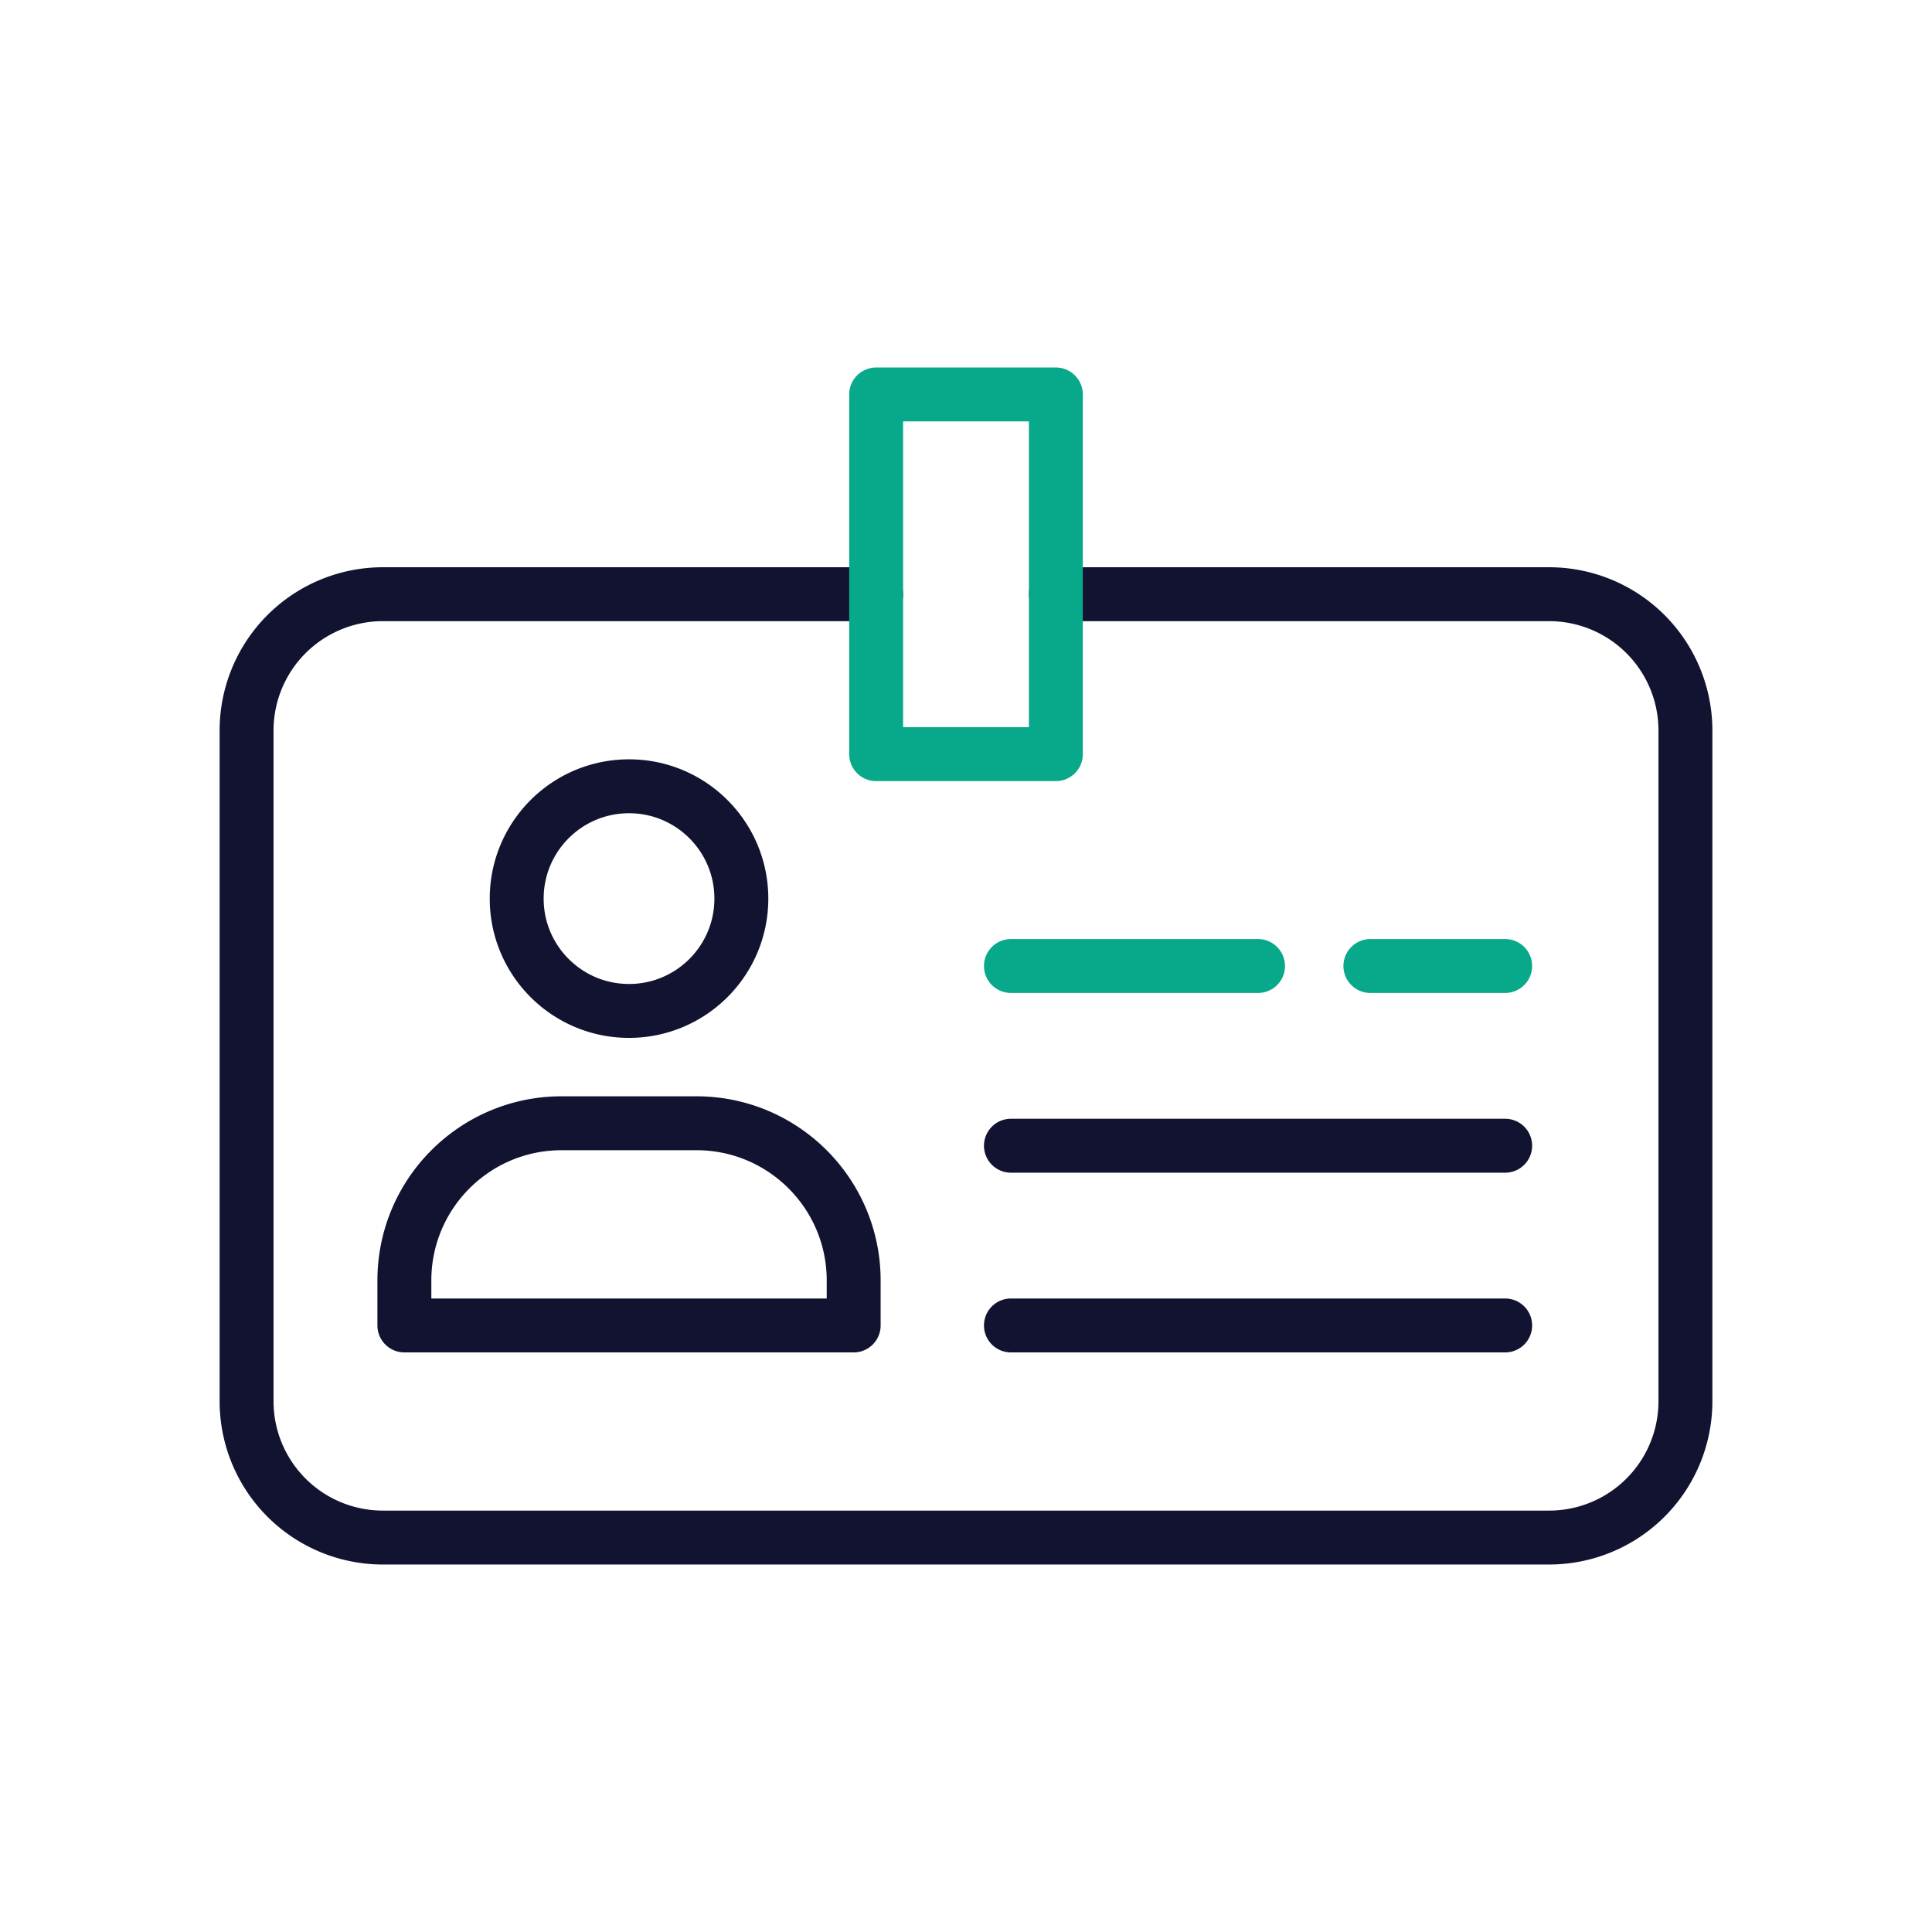 <svg xmlns="http://www.w3.org/2000/svg" width="430" height="430" viewbox="0 0 430 430"><g clip-path="url(#a)" id="gid1"><g fill="none" stroke-linecap="round" stroke-linejoin="round" stroke-width="12" clip-path="url(#b)" style="display:block" id="gid2"><path stroke="#121331" d="M120 17.77H10m110 40H10m-100-45c-19.33 0-35 15.67-35 35v10h100v-10c0-19.33-15.67-35-35-35h-30zm40-50c0 13.807-11.193 25-25 25s-25-11.193-25-25 11.193-25 25-25 25 11.193 25 25zm30-67.75h-109.78a30.34 30.34 0 0 0-30.34 30.34V74.64a30.34 30.34 0 0 0 30.34 30.34h259.56a30.34 30.34 0 0 0 30.34-30.34V-74.64a30.34 30.34 0 0 0-30.34-30.34H20" class="primary" style="display:block" transform="translate(215 237.23)" id="pid1"/><path stroke="#08A88A" d="M70 63.605H40m-25 0h-55m-30-127.21h40v80.06h-40v-80.06z" class="secondary" style="display:block" transform="translate(265 151.395)" id="pid2"/></g></g></svg>